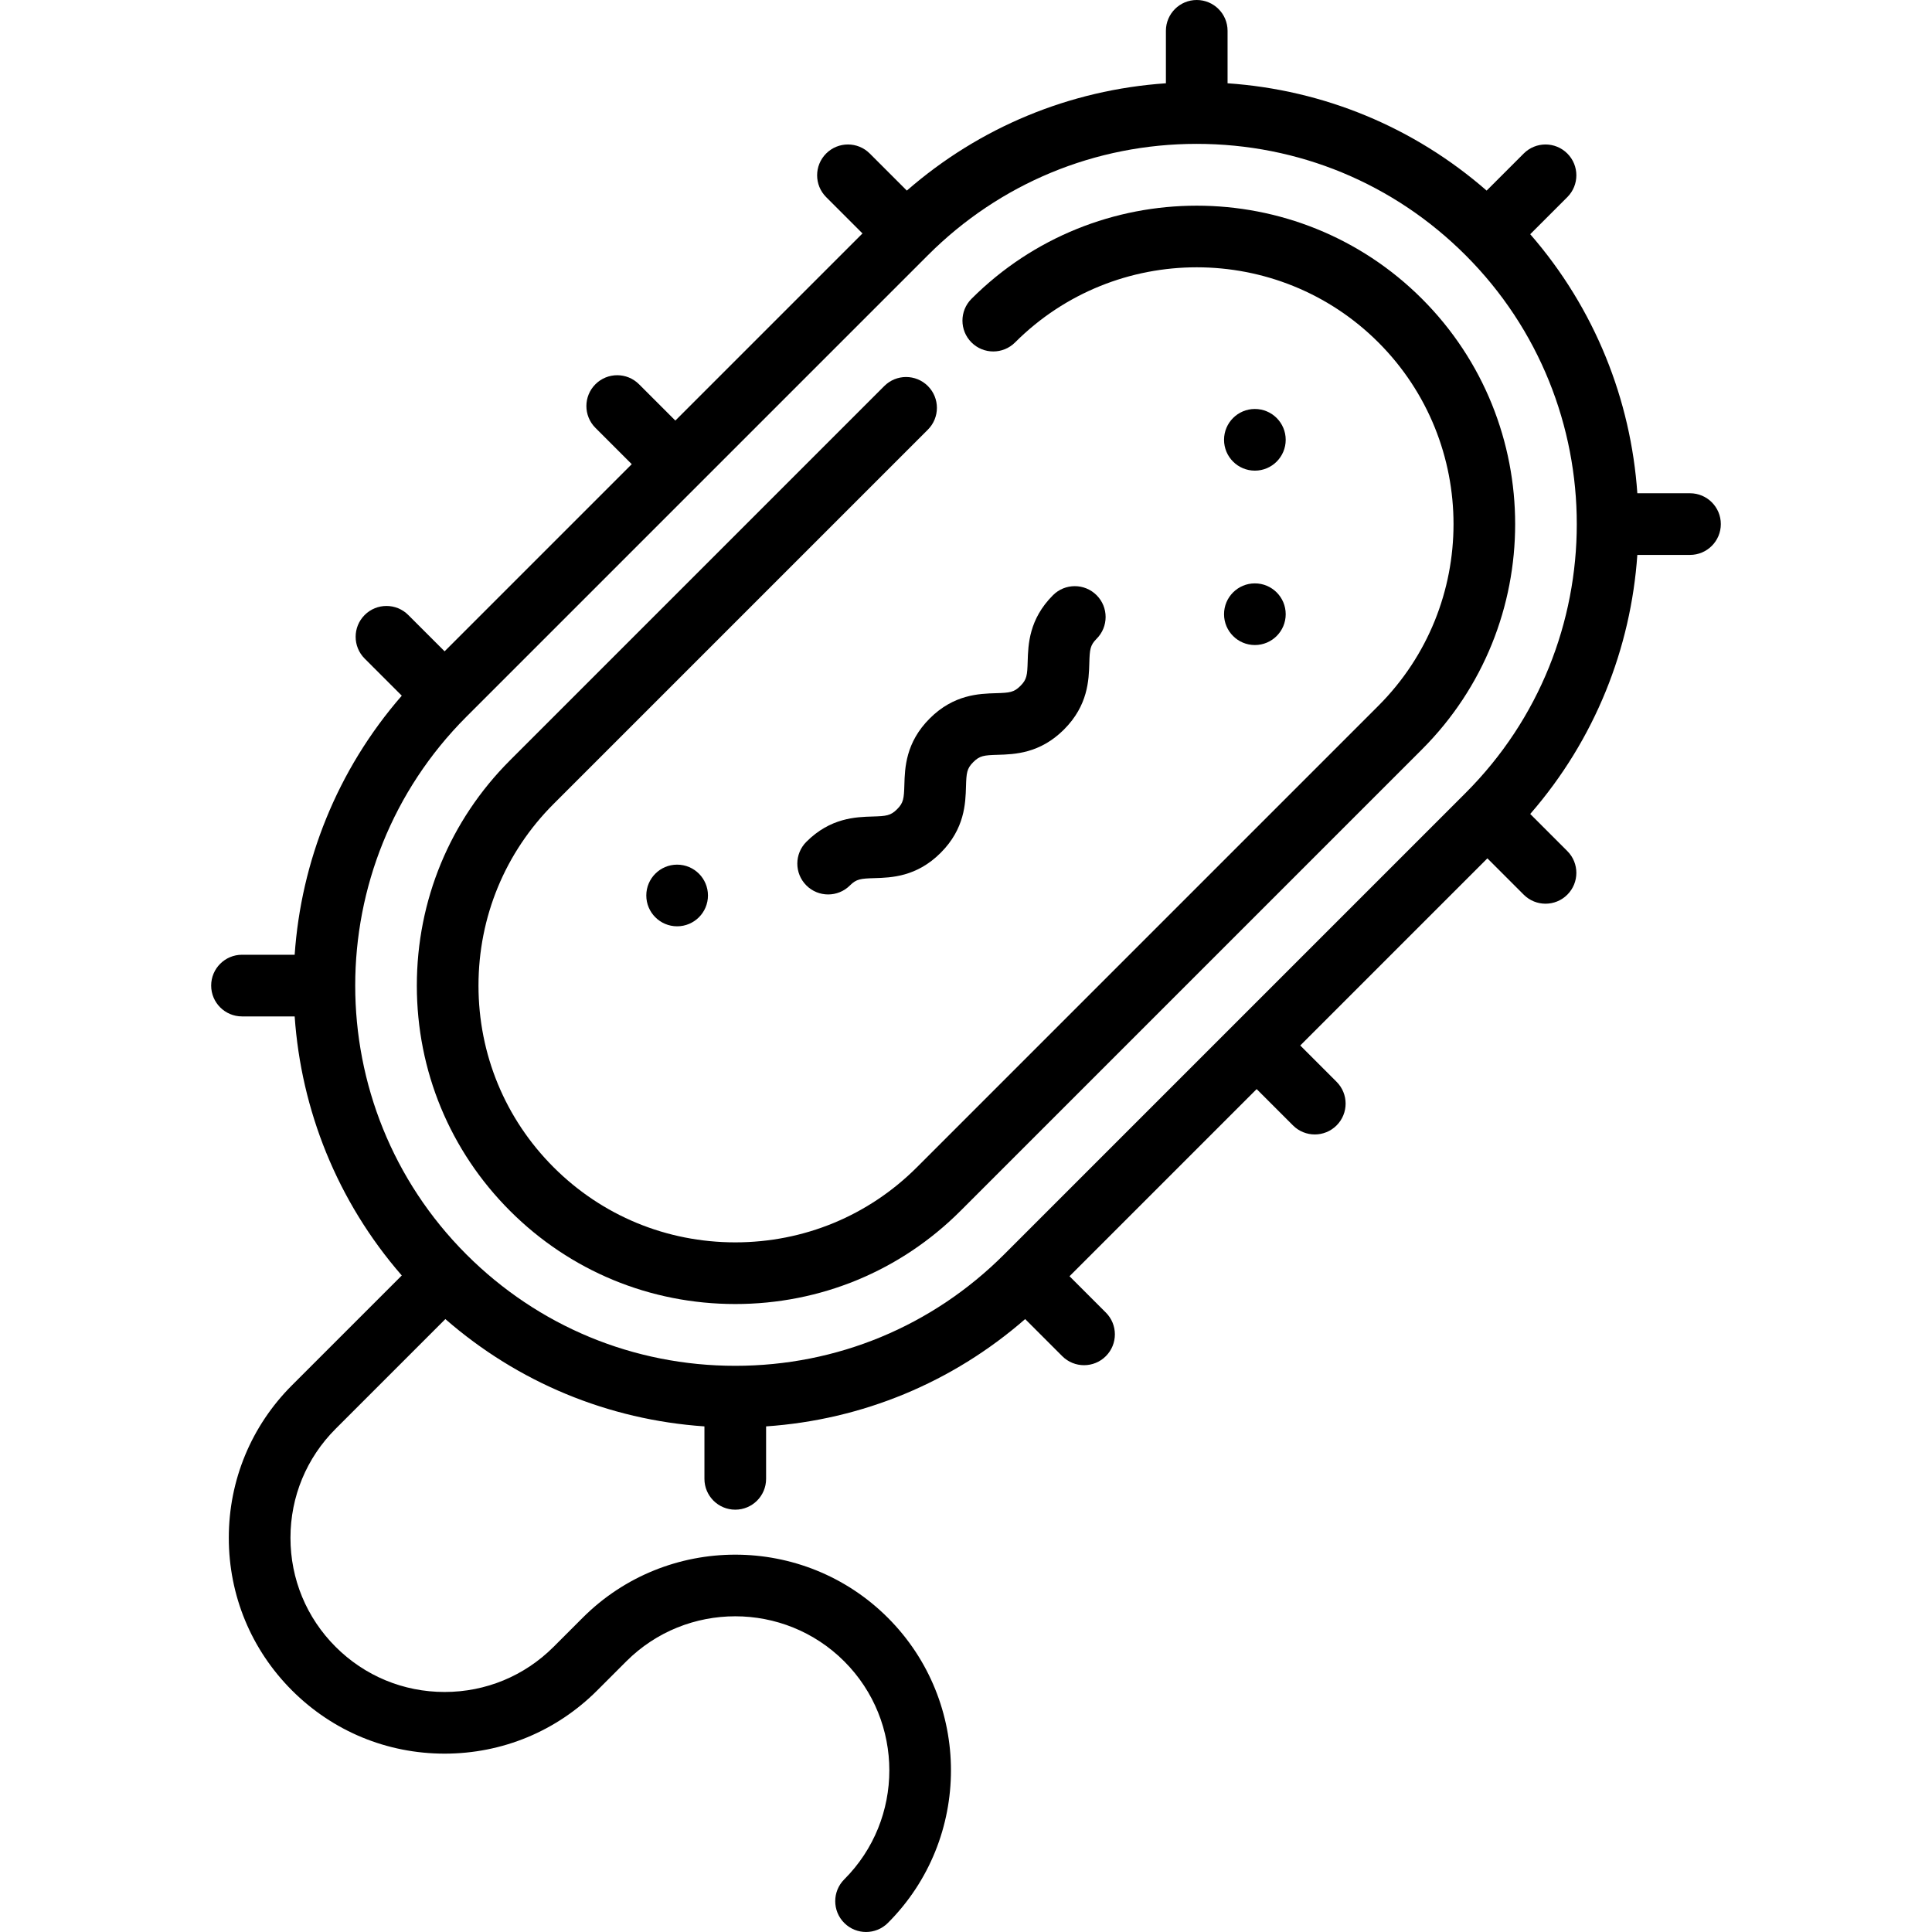 <?xml version="1.0" encoding="UTF-8"?> <svg xmlns="http://www.w3.org/2000/svg" xmlns:xlink="http://www.w3.org/1999/xlink" viewBox="0 0 470.006 470.006"><g><path d="m411.134,120h-12.812c-1.569-22.64-10.258-44.871-26.058-63.022l9.027-9.026c2.929-2.929 2.929-7.678 0-10.606-2.928-2.929-7.677-2.93-10.606-0.001l-9.024,9.023c-17.683-15.417-39.62-24.505-63.025-26.107v-12.761c0-4.143-3.358-7.5-7.5-7.5s-7.5,3.357-7.5,7.5v12.76c-23.405,1.603-45.342,10.69-63.025,26.107l-9.023-9.023c-2.929-2.928-7.678-2.929-10.606,0.001-2.929,2.929-2.929,7.678 0,10.606l8.838,8.838-45.526,45.527-8.838-8.838c-2.929-2.928-7.678-2.928-10.606,0-2.929,2.93-2.929,7.678 0,10.607l8.838,8.838-45.528,45.527-8.839-8.838c-2.929-2.928-7.678-2.929-10.606,0.001-2.929,2.929-2.929,7.678 0,10.606l9.026,9.026c-15.8,18.152-24.488,40.383-26.057,63.023h-12.812c-4.142,0-7.5,3.357-7.5,7.5s3.358,7.5 7.5,7.5h12.812c1.569,22.64 10.258,44.871 26.057,63.023l-26.704,26.704c-9.916,9.916-15.377,23.1-15.377,37.124 0,14.022 5.461,27.207 15.377,37.123 9.916,9.915 23.1,15.376 37.123,15.376s27.207-5.461 37.123-15.377l7.07-7.07c14.621-14.622 38.412-14.621 53.033-0.001 14.621,14.622 14.621,38.413 0,53.033-2.929,2.93-2.929,7.678 0,10.607 1.464,1.464 3.384,2.196 5.303,2.196s3.839-0.732 5.303-2.196c20.469-20.47 20.469-53.776 0-74.247-20.47-20.469-53.775-20.469-74.246,0.001l-7.07,7.07c-7.083,7.083-16.5,10.983-26.516,10.983s-19.434-3.9-26.516-10.983c-7.083-7.082-10.983-16.499-10.983-26.516 0-10.018 3.901-19.435 10.983-26.517l26.701-26.701c17.683,15.417 39.62,24.503 63.025,26.106v12.761c0,4.143 3.358,7.5 7.5,7.5s7.5-3.357 7.5-7.5v-12.761c23.405-1.602 45.342-10.689 63.025-26.106l9.023,9.023c1.464,1.464 3.384,2.196 5.303,2.196s3.839-0.732 5.303-2.197c2.929-2.929 2.929-7.678 0-10.606l-8.838-8.838 45.526-45.527 8.839,8.838c1.464,1.464 3.384,2.196 5.303,2.196s3.839-0.732 5.303-2.197c2.929-2.929 2.929-7.677 0-10.606l-8.838-8.838 45.526-45.527 8.839,8.838c1.464,1.464 3.384,2.196 5.303,2.196s3.839-0.732 5.303-2.197c2.929-2.929 2.929-7.678 0-10.606l-9.026-9.026c15.8-18.152 24.488-40.383 26.057-63.023h12.812c4.142,0 7.5-3.357 7.5-7.5s-3.357-7.499-7.499-7.499zm-54.592,72.907l-112.266,112.268c-17.471,17.471-40.699,27.093-65.407,27.093-24.707,0-47.936-9.622-65.406-27.093-36.065-36.065-36.065-94.749 0-130.814l112.266-112.268c17.467-17.468 40.689-27.089 65.391-27.094 24.733,0.004 47.955,9.625 65.422,27.094 36.065,36.065 36.065,94.749-5.68434e-14,130.814z"></path><circle cx="305.279" cy="149.421" r="7.5"></circle><circle cx="305.279" cy="106.994" r="7.5"></circle><path d="m236.336,72.698c-2.929,2.93-2.929,7.678 0,10.607 2.929,2.928 7.678,2.928 10.606,0 24.368-24.368 64.018-24.369 88.387-0.001 24.368,24.369 24.368,64.021 0,88.389l-112.265,112.268c-11.784,11.784-27.479,18.273-44.194,18.273s-32.41-6.489-44.193-18.273c-11.783-11.782-18.272-27.478-18.272-44.193s6.489-32.411 18.272-44.194l91.053-91.054c2.929-2.93 2.929-7.678 0-10.607-2.929-2.928-7.678-2.928-10.606,0l-91.053,91.054c-14.617,14.617-22.666,34.079-22.666,54.802s8.049,40.185 22.666,54.8c14.616,14.617 34.078,22.667 54.8,22.667 20.722,0 40.184-8.05 54.8-22.666l112.266-112.268c30.217-30.218 30.217-79.385 0-109.603-30.218-30.218-79.385-30.218-109.601-0.001z"></path><circle cx="164.728" cy="217.846" r="7.5"></circle><path d="m218.236,196.865c-1.574,1.574-2.609,1.673-5.954,1.771-4.086,0.12-10.262,0.302-16.118,6.157-2.929,2.929-2.929,7.678 0,10.606 1.465,1.465 3.384,2.197 5.304,2.197 1.919,0 3.839-0.732 5.303-2.196 1.574-1.574 2.608-1.673 5.953-1.771 4.087-0.12 10.263-0.302 16.12-6.159 5.855-5.855 6.038-12.031 6.158-16.118 0.099-3.345 0.197-4.379 1.772-5.954 1.574-1.573 2.608-1.672 5.952-1.771 4.086-0.12 10.262-0.302 16.118-6.157 5.855-5.855 6.037-12.031 6.157-16.117 0.098-3.345 0.197-4.379 1.771-5.953 2.929-2.929 2.928-7.678-0.001-10.606-2.929-2.928-7.678-2.929-10.606,0.001-5.855,5.855-6.037,12.031-6.157,16.117-0.098,3.345-0.197,4.379-1.77,5.952-1.574,1.574-2.608,1.672-5.952,1.771-4.087,0.12-10.263,0.302-16.119,6.158-5.855,5.855-6.038,12.031-6.158,16.118-0.099,3.345-0.198,4.379-1.773,5.954z"></path></g></svg> 
